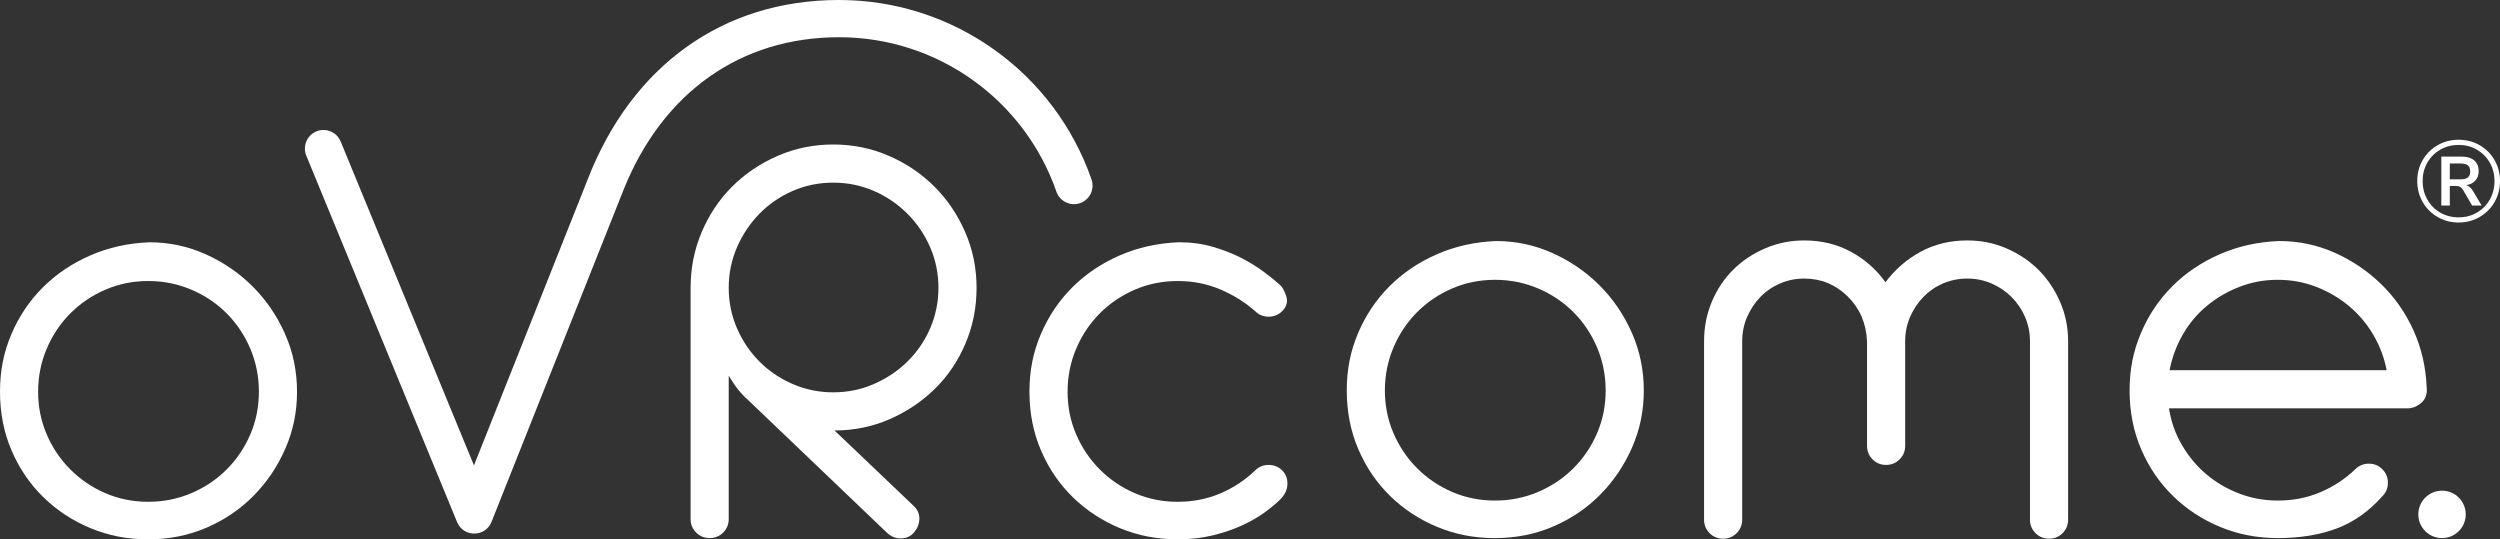 <?xml version="1.0" encoding="UTF-8"?><svg id="Layer_2" xmlns="http://www.w3.org/2000/svg" viewBox="0 0 5667.42 1222.62"><rect x="0" y="0" width="5667.42" height="1222.62" fill="#333333" stroke="none"/><defs><style>.cls-1{fill-rule:evenodd;}.cls-1,.cls-2{fill:#fff;}</style></defs><g id="Layer_1-2"><path class="cls-1" d="M86.42,888.02c0,34.38,6.51,66.69,19.54,96.88,12.98,30.24,30.89,56.72,53.68,79.48,22.71,22.77,49.24,40.67,79.48,53.68,30.16,13.01,62.47,19.49,96.88,19.49s66.9-6.48,97.57-19.49c30.7-13.01,57.36-30.91,80.13-53.68,22.79-22.77,40.7-49.24,53.73-79.48,12.96-30.19,19.49-62.5,19.49-96.88s-6.53-66.9-19.49-97.6c-13.04-30.64-30.94-57.36-53.73-80.16-22.77-22.74-49.43-40.64-80.13-53.65-30.67-13.04-63.22-19.54-97.57-19.54s-66.72,6.5-96.88,19.54c-30.24,13.01-56.77,30.91-79.48,53.65-22.79,22.79-40.7,49.51-53.68,80.16-13.04,30.7-19.54,63.22-19.54,97.6M338.77,549.23c44.62,0,87.15,9.09,127.57,27.2,40.43,18.14,75.96,42.52,106.63,73.19,30.67,30.64,55.08,66.47,73.19,107.36,18.14,40.88,27.18,84.56,27.18,131.04s-8.82,88.52-26.48,128.97c-17.66,40.43-41.58,75.94-71.8,106.66-30.21,30.64-65.75,54.84-106.63,72.47-40.94,17.69-85.05,26.5-132.44,26.5s-89.97-8.36-130.34-25.11c-40.45-16.72-76.02-39.97-106.66-69.73-30.7-29.73-54.86-65.02-72.5-105.93C8.82,980.97,0,936.35,0,888.02s8.57-89.91,25.78-130.37c17.2-40.43,40.91-75.72,71.12-105.93,30.16-30.21,65.96-54.35,107.36-72.5,41.31-18.12,86.18-28.12,134.51-30"/><path class="cls-1" d="M1651.99,652.43c0,32.52,6.26,63.19,18.84,92.01,12.53,28.82,29.51,53.92,50.88,75.29,21.37,21.4,46.45,38.33,75.29,50.86,28.79,12.55,59.46,18.84,91.98,18.84s63.22-6.29,92.01-18.84c28.82-12.53,54.16-29.46,75.99-50.86,21.83-21.37,39.06-46.48,51.61-75.29,12.53-28.82,18.82-59.49,18.82-92.01s-6.29-63.19-18.82-92.01c-12.55-28.82-29.78-54.14-51.61-75.99-21.83-21.83-47.17-39.03-75.99-51.58-28.79-12.55-59.46-18.82-92.01-18.82s-63.19,6.26-91.98,18.82c-28.84,12.55-53.92,29.76-75.29,51.58-21.37,21.85-38.36,47.17-50.88,75.99-12.58,28.82-18.84,59.49-18.84,92.01h0ZM1696.61,907.54c-4.65-3.68-10.67-9.78-18.12-18.12-7.45-8.36-16.29-20.94-26.5-37.66v324.84c0,12.07-4.14,22.28-12.53,30.67-8.36,8.36-18.6,12.55-30.64,12.55s-22.36-4.19-30.7-12.55c-8.39-8.39-12.55-18.6-12.55-30.67v-524.19c0-44.62,8.39-86.66,25.11-126.17,16.72-39.49,39.7-73.89,69-103.17,29.27-29.27,63.65-52.5,103.17-69.7,39.49-17.2,81.53-25.8,126.15-25.8s86.66,8.6,126.17,25.8c39.49,17.2,73.89,40.43,103.19,69.7,29.25,29.27,52.5,63.68,69.67,103.17,17.2,39.51,25.8,81.55,25.8,126.17s-8.33,86.69-25.08,126.15c-16.72,39.51-39.76,73.68-69.03,102.49-29.27,28.82-63.44,51.82-102.47,69-39.03,17.2-80.85,25.78-125.48,25.78l178.48,170.1c9.25,8.36,13.9,18.12,13.9,29.27s-3.71,21.4-11.13,30.67c-7.45,9.3-17.23,14.17-29.3,14.65-12.07.46-22.74-3.49-32.07-11.88l-315.06-301.11h0Z"/><path class="cls-1" d="M2845.37,705.4c-23.25-20.46-49.73-36.96-79.48-49.49-29.73-12.58-61.8-18.84-96.18-18.84s-66.72,6.53-96.9,19.54c-30.24,13.01-56.69,30.91-79.46,53.68-22.77,22.77-40.67,49.46-53.68,80.16-13.04,30.67-19.49,63.22-19.49,97.57s6.45,66.69,19.49,96.88c13.01,30.24,30.91,56.74,53.68,79.46,22.77,22.79,49.22,40.7,79.46,53.73,30.19,13.01,62.52,19.49,96.9,19.49s66.45-6.29,96.18-18.82c29.76-12.55,56.23-29.97,79.48-52.28,8.39-8.36,18.57-12.53,30.67-12.53s22.31,4.17,30.67,12.53c8.39,8.36,12.31,18.82,11.85,31.37-.48,12.53-5.83,23.92-16.05,34.14-8.39,8.39-19.73,17.9-34.16,28.63-14.41,10.67-31.56,20.64-51.56,29.94-20.03,9.3-42.31,16.99-66.93,22.98-24.65,6.07-51.37,9.09-80.16,9.09-46.5,0-89.94-8.36-130.37-25.11-40.4-16.72-75.96-39.94-106.63-69.67-30.64-29.78-54.86-65.08-72.5-105.99-17.66-40.88-26.48-85.48-26.48-133.84s8.57-89.91,25.78-130.34c17.18-40.45,40.88-75.75,71.1-105.96,30.19-30.19,65.96-54.38,107.33-72.5,41.4-18.12,86.23-28.09,134.53-30,27.87,0,53.68,3.49,77.39,10.48,23.71,6.99,45.08,15.32,64.14,25.11,19.03,9.76,36.02,20.21,50.88,31.37,14.86,11.16,26.96,20.89,36.23,29.27,5.59,4.62,10.48,13.25,14.65,25.78,4.19,12.55,1.16,23.92-9.06,34.16-8.36,8.36-18.6,12.55-30.67,12.55s-22.28-4.19-30.67-12.55"/><path class="cls-1" d="M3139.5,885.24c0,34.41,6.48,66.69,19.51,96.88,13.01,30.24,30.91,56.72,53.71,79.51,22.71,22.74,49.24,40.64,79.46,53.65,30.19,13.01,62.5,19.49,96.88,19.49s66.9-6.48,97.57-19.49c30.7-13.01,57.39-30.91,80.16-53.65,22.79-22.79,40.67-49.27,53.71-79.51,12.98-30.19,19.51-62.47,19.51-96.88s-6.53-66.9-19.51-97.6c-13.04-30.64-30.91-57.36-53.71-80.16-22.77-22.74-49.46-40.64-80.16-53.65-30.67-13.04-63.2-19.51-97.57-19.51s-66.69,6.48-96.88,19.51c-30.21,13.01-56.74,30.91-79.46,53.65-22.79,22.79-40.7,49.51-53.71,80.16-13.04,30.7-19.51,63.22-19.51,97.6M3391.85,546.44c44.62,0,87.15,9.09,127.55,27.2,40.45,18.14,75.99,42.52,106.66,73.19,30.67,30.64,55.05,66.47,73.19,107.36,18.12,40.88,27.18,84.56,27.18,131.04s-8.82,88.52-26.48,128.97c-17.66,40.43-41.58,75.96-71.8,106.66-30.21,30.64-65.78,54.84-106.66,72.5-40.91,17.66-85.02,26.48-132.44,26.48s-89.94-8.36-130.34-25.11c-40.43-16.72-75.99-39.97-106.63-69.7-30.72-29.76-54.86-65.05-72.5-105.96-17.69-40.88-26.5-85.51-26.5-133.84s8.57-89.91,25.78-130.37c17.2-40.43,40.91-75.72,71.12-105.93,30.16-30.21,65.96-54.35,107.33-72.5,41.34-18.12,86.2-28.12,134.53-30"/><path class="cls-1" d="M4232.5,773.7c-1.88-40.88-16.5-74.78-43.95-101.77-27.39-26.93-60.16-40.43-98.27-40.43-19.51,0-37.87,3.74-55.05,11.16-17.2,7.42-32.07,17.66-44.62,30.67-12.55,13.01-22.55,28.12-29.97,45.29-7.47,17.23-11.16,35.56-11.16,55.08v404.3c0,12.07-4.22,22.28-12.53,30.67-8.39,8.36-18.63,12.55-30.7,12.55s-22.31-4.19-30.67-12.55c-8.36-8.39-12.53-18.6-12.53-30.67v-404.3c0-31.58,5.78-61.34,17.39-89.21,11.61-27.87,27.66-52.07,48.11-72.52,20.43-20.4,44.65-36.69,72.52-48.76,27.87-12.07,57.58-18.14,89.19-18.14,39.06,0,74.35,8.6,105.96,25.78,31.56,17.23,57.6,40.24,78.06,69.03,21.4-28.79,47.87-51.8,79.48-69.03,31.58-17.18,66.9-25.78,105.96-25.78,31.56,0,61.31,6.07,89.19,18.14,27.9,12.07,52.07,28.36,72.52,48.76,20.43,20.46,36.69,44.65,48.79,72.52,12.07,27.87,18.12,57.63,18.12,89.21v404.3c0,12.07-4.17,22.28-12.55,30.67-8.36,8.36-18.6,12.55-30.64,12.55s-22.34-4.19-30.7-12.55c-8.36-8.39-12.55-18.6-12.55-30.67v-404.3c0-19.51-3.71-37.85-11.13-55.08-7.45-17.18-17.66-32.28-30.67-45.29-13.04-13.01-28.12-23.25-45.32-30.67-17.23-7.42-35.54-11.16-55.05-11.16s-37.9,3.74-55.1,11.16c-17.2,7.42-32.04,17.66-44.59,30.67-12.55,13.01-22.55,28.12-29.97,45.29-7.42,17.23-11.16,35.56-11.16,55.08v237c0,12.1-4.17,22.28-12.55,30.67-8.33,8.39-18.57,12.58-30.7,12.58s-22.28-4.19-30.64-12.58c-8.39-8.39-12.53-18.57-12.53-30.67v-237h0Z"/><path class="cls-1" d="M5163.74,634.31c-30.7,0-59.73,5.35-87.12,16.02-27.44,10.67-52.09,25.08-73.89,43.22-21.88,18.12-40,39.76-54.38,64.81-14.43,25.11-24.43,52.09-29.97,80.86h492.12c-5.56-28.76-15.81-55.75-30.67-80.86-14.89-25.05-33.25-46.69-55.08-64.81-21.85-18.14-46.48-32.55-73.87-43.22-27.42-10.67-56.47-16.02-87.15-16.02h0ZM4916.99,925.69c4.62,29.73,14.38,57.39,29.27,82.92,14.86,25.59,33.22,47.63,55.05,66.23,21.85,18.6,46.72,33.22,74.59,43.9,27.9,10.7,57.15,16.02,87.84,16.02,34.35,0,66.45-6.26,96.18-18.79,29.76-12.58,56.23-29.97,79.48-52.28,8.39-8.36,18.6-12.55,30.67-12.55s22.31,4.19,30.64,12.55c8.39,8.33,12.58,18.57,12.58,30.67s-4.19,22.28-12.58,30.67c-30.64,34.38-65.26,58.76-103.84,73.19-38.57,14.41-82.95,21.61-133.14,21.61-46.48,0-89.94-8.36-130.37-25.11-40.43-16.72-75.99-39.97-106.63-69.7-30.7-29.76-54.84-65.05-72.5-105.96-17.69-40.88-26.5-85.51-26.5-133.84s8.6-89.91,25.8-130.37c17.18-40.43,40.88-75.72,71.07-105.93,30.21-30.21,66.02-54.38,107.39-72.5,41.34-18.12,86.2-28.12,134.53-30,44.62,0,86.63,8.87,126.15,26.5,39.51,17.69,74.59,41.4,105.26,71.1,30.67,29.78,55.08,64.65,73.22,104.56,18.09,40,28.06,82.74,29.94,128.24,1.86,15.83-2.07,27.9-11.85,36.26-9.73,8.39-20.21,12.58-31.37,12.58h-540.91Z"/><path class="cls-1" d="M5589.76,1166.09c0,29.68-24.08,53.76-53.76,53.76s-53.76-24.08-53.76-53.76,24.08-53.76,53.76-53.76,53.76,24.08,53.76,53.76"/><path class="cls-2" d="M1902.24,0c259.81,0,488.16,165.17,572.2,406.77,7.65,22.01-3.96,46.06-25.94,53.73-21.98,7.66-46-3.96-53.66-25.97-72.33-207.94-268.92-350.14-492.61-350.14s-399.5,125.35-487.89,344.02l-2.65,6.65c-14.9,37.92-113.98,287.1-297.4,747.96-13.85,34.8-62.54,35.49-77.59,1.66l-.52-1.21-341.81-830.53c-8.87-21.55,1.39-46.21,22.91-55.09,21.13-8.72,45.26,1.02,54.52,21.77l.5,1.16,302.19,734.26,243.4-612.05,15.37-38.85C1433.11,150.15,1637.28,0,1902.24,0h0Z"/><path class="cls-2" d="M5621.3,329.18c14.29,8.23,25.55,19.49,33.78,33.78,8.23,14.29,12.34,30.1,12.34,47.42s-4.12,33.39-12.34,47.68c-8.23,14.29-19.53,25.6-33.91,33.91-14.38,8.32-30.23,12.47-47.55,12.47s-33.18-4.16-47.55-12.47c-14.38-8.32-25.68-19.62-33.91-33.91-8.23-14.29-12.34-30.18-12.34-47.68s4.11-33.35,12.34-47.55c8.23-14.2,19.49-25.42,33.78-33.65,14.29-8.23,30.18-12.34,47.68-12.34s33.39,4.12,47.68,12.34ZM5615.06,481.97c12.38-7.19,22.13-17.06,29.23-29.62,7.1-12.56,10.65-26.55,10.65-41.97s-3.55-29.1-10.65-41.58c-7.11-12.47-16.85-22.3-29.23-29.49-12.39-7.19-26.2-10.78-41.45-10.78s-29.1,3.6-41.58,10.78c-12.47,7.19-22.26,17.02-29.36,29.49-7.11,12.47-10.65,26.33-10.65,41.58s3.55,29.41,10.65,41.97c7.1,12.56,16.89,22.44,29.36,29.62,12.47,7.19,26.33,10.78,41.58,10.78s29.06-3.59,41.45-10.78ZM5605.58,431.95l20.27,34.04h-21.57l-20.79-35.6c-2.08-3.29-4.33-5.59-6.76-6.89-2.43-1.3-5.55-1.95-9.35-1.95h-13.77v44.43h-19.23v-110.96h46.25c12.3,0,21.78,2.9,28.45,8.71,6.67,5.81,10,13.9,10,24.3,0,8.49-2.47,15.55-7.41,21.18-4.94,5.63-11.91,9.14-20.92,10.52,5.72,1.56,10.65,5.63,14.81,12.21ZM5594.67,402.2c3.46-2.86,5.2-7.32,5.2-13.38,0-6.41-1.73-11.04-5.2-13.9-3.47-2.86-8.92-4.29-16.37-4.29h-24.69v35.86h24.69c7.45,0,12.9-1.43,16.37-4.29Z"/></g></svg>